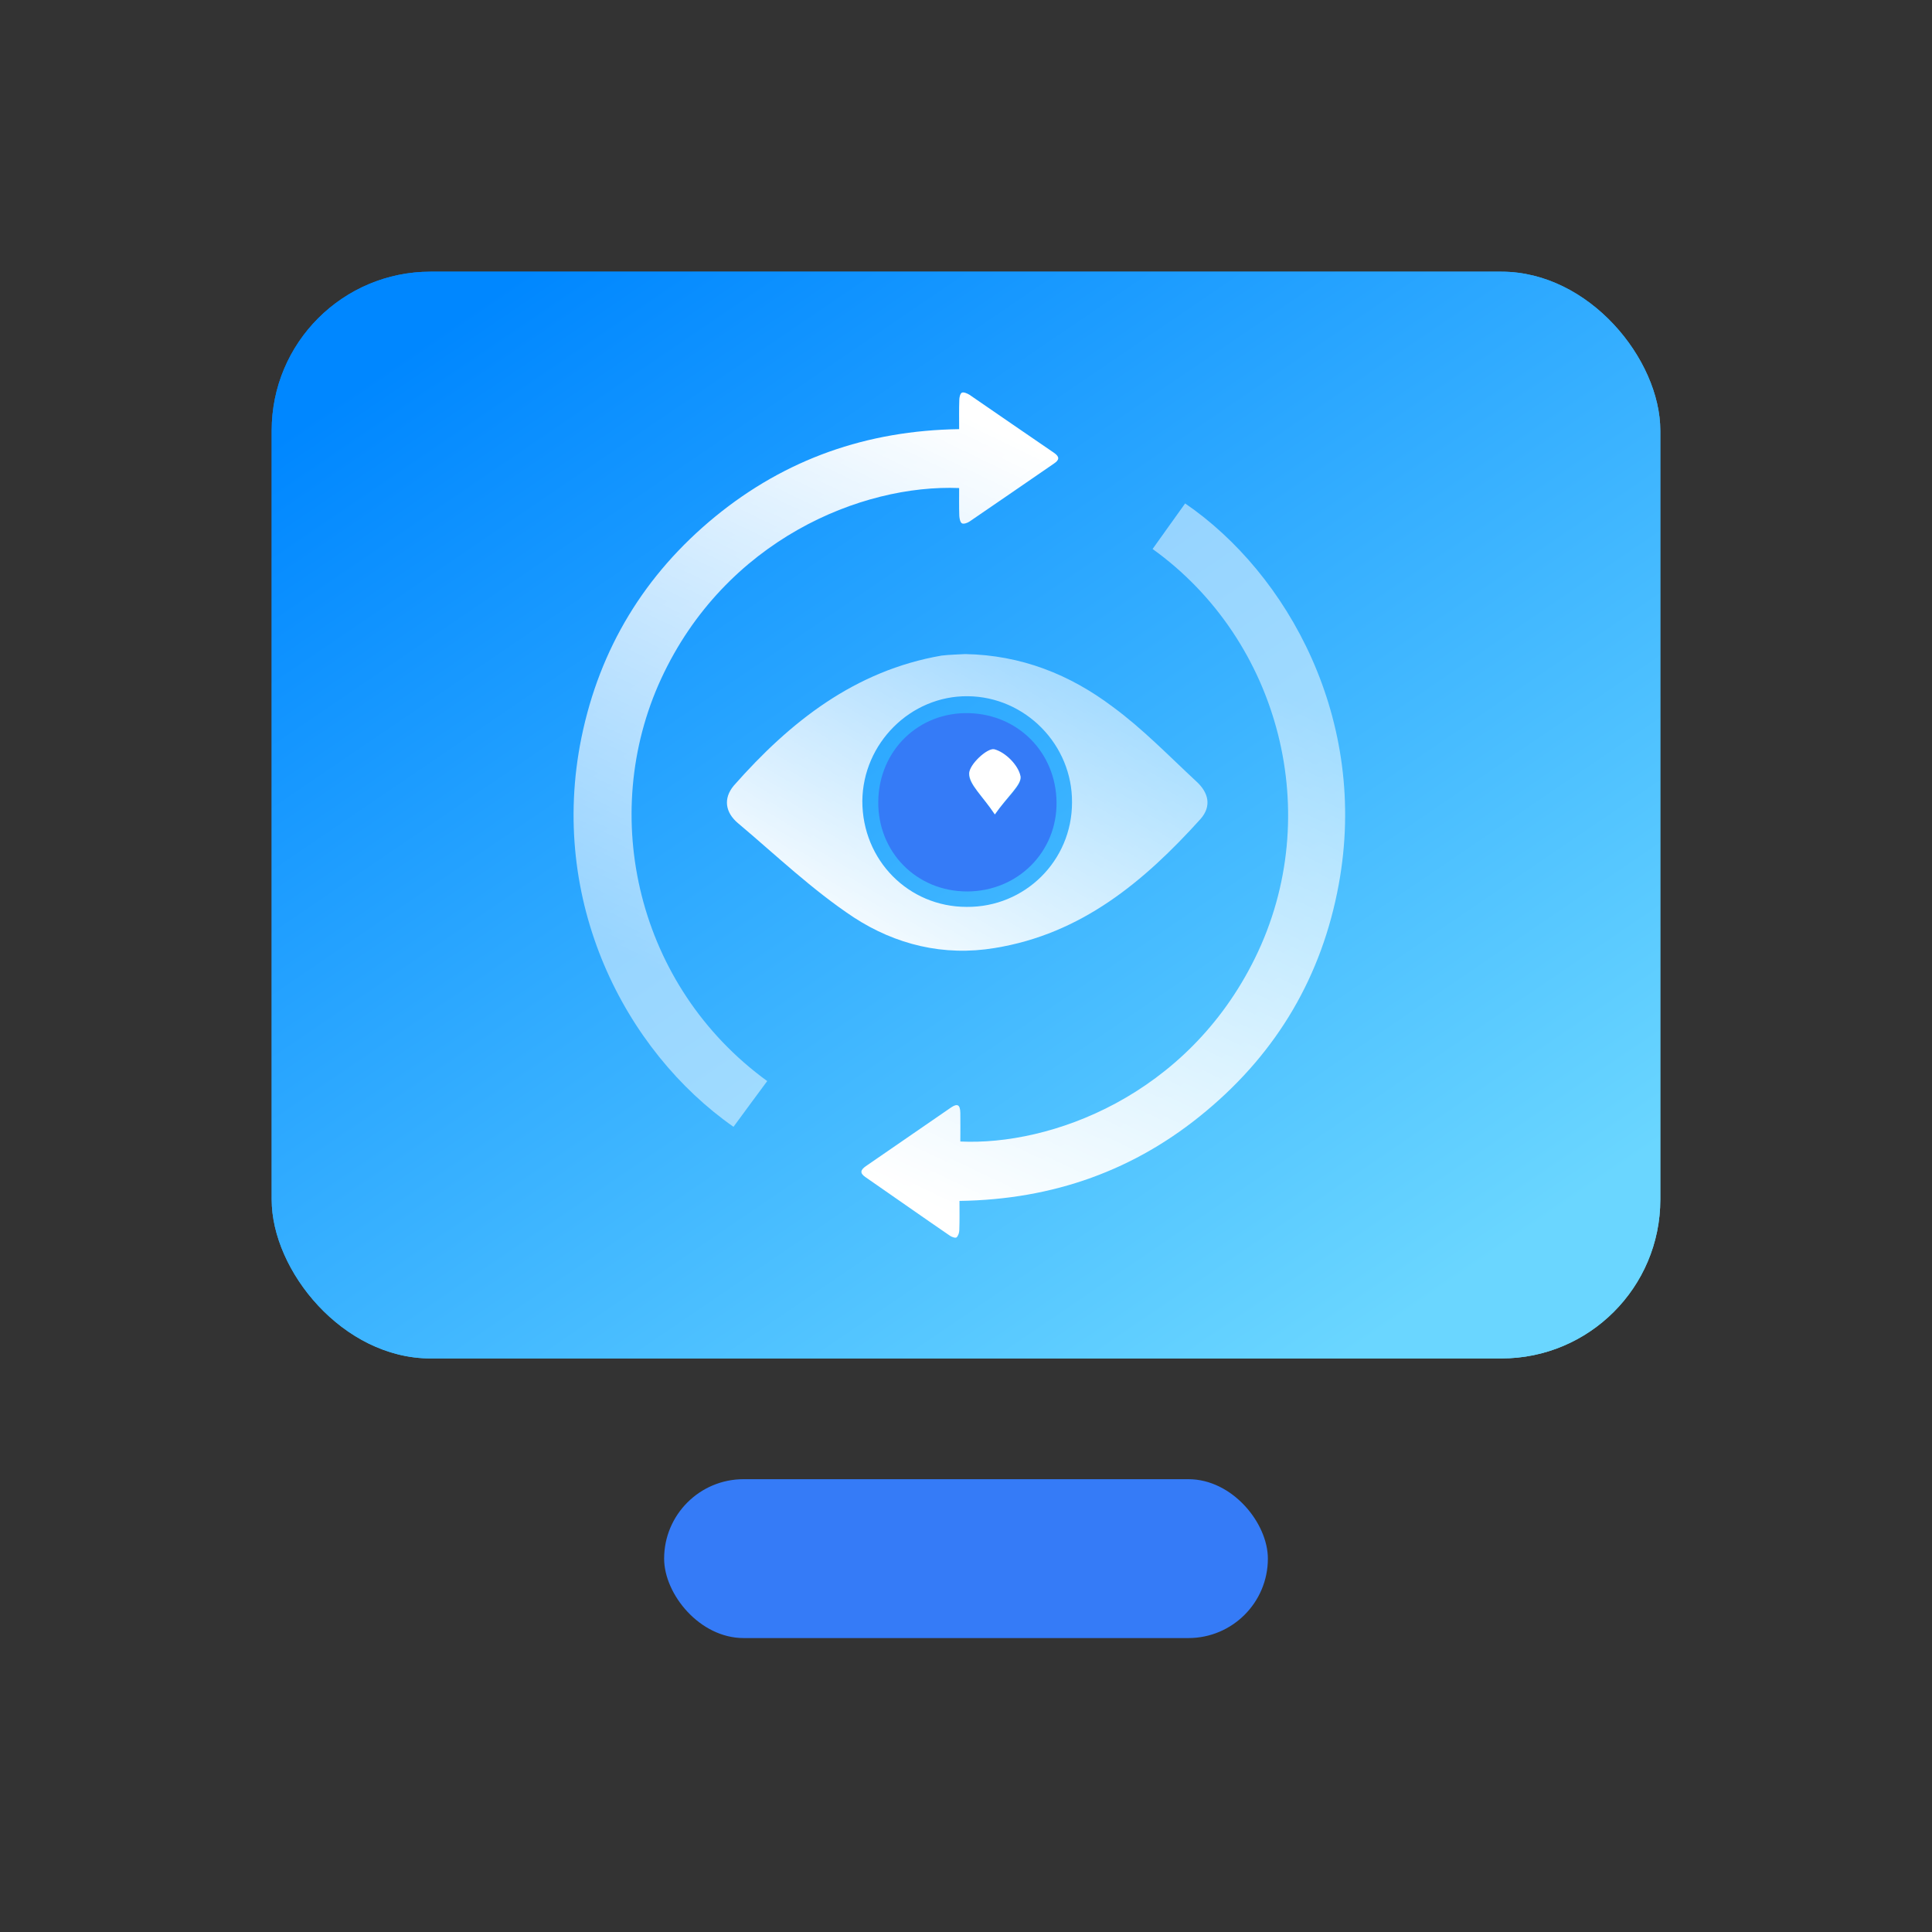 <svg width="64" height="64" viewBox="0 0 64 64" fill="none" xmlns="http://www.w3.org/2000/svg">
<rect x="0" y="0" width="64" height="64" fill="#333333" stroke="none"/>
<rect x="9" y="9" width="46" height="36" rx="5.263" fill="url(#paint0_linear_1_82)"/>
<rect x="9" y="9" width="46" height="36" rx="5.263" fill="url(#paint1_linear_1_82)"/>
<path d="M25.415 35.812C25.035 36.323 24.666 36.828 24.298 37.327C20.691 34.803 18.156 29.846 19.262 24.43C19.868 21.475 21.36 19.025 23.691 17.114C26.027 15.203 28.721 14.261 31.773 14.216C31.773 13.887 31.767 13.569 31.778 13.252C31.778 13.167 31.806 13.036 31.863 13.008C31.92 12.98 32.039 13.031 32.113 13.076C33.049 13.717 33.979 14.363 34.914 14.999C35.102 15.129 35.102 15.231 34.914 15.356C33.979 15.997 33.049 16.643 32.113 17.279C32.045 17.324 31.92 17.369 31.863 17.335C31.806 17.301 31.784 17.176 31.778 17.091C31.767 16.785 31.773 16.473 31.773 16.167C28.54 16.037 24.026 17.885 21.899 22.49C19.812 27.016 21.105 32.676 25.415 35.812Z" fill="url(#paint2_linear_1_82)"/>
<path d="M31.784 39.782C31.784 40.123 31.79 40.434 31.778 40.746C31.778 40.831 31.744 40.939 31.687 40.99C31.653 41.019 31.529 40.979 31.466 40.934C30.53 40.293 29.606 39.641 28.67 38.994C28.472 38.858 28.506 38.756 28.682 38.631C29.623 37.984 30.564 37.332 31.506 36.686C31.716 36.544 31.806 36.595 31.812 36.862C31.818 37.179 31.812 37.497 31.812 37.814C34.79 37.956 39.327 36.317 41.578 31.729C43.903 26.994 42.401 21.214 38.181 18.186C38.538 17.681 38.901 17.182 39.259 16.677C42.65 18.997 45.355 23.84 44.346 29.307C43.79 32.33 42.316 34.837 39.956 36.805C37.608 38.773 34.88 39.737 31.784 39.782Z" fill="url(#paint3_linear_1_82)"/>
<path d="M31.973 21.667C33.834 21.7 35.446 22.348 36.858 23.412C37.855 24.143 38.719 25.04 39.633 25.888C40.032 26.253 40.148 26.702 39.766 27.134C37.905 29.194 35.828 30.939 32.953 31.404C31.258 31.687 29.663 31.288 28.284 30.391C26.904 29.477 25.708 28.33 24.445 27.267C24.03 26.918 23.947 26.453 24.312 26.02C26.173 23.91 28.317 22.215 31.192 21.717C31.474 21.683 31.74 21.683 31.973 21.667ZM32.023 30.042C33.95 30.058 35.512 28.513 35.512 26.585C35.529 24.674 33.967 23.079 32.056 23.063C30.161 23.046 28.583 24.625 28.566 26.536C28.566 28.497 30.095 30.042 32.023 30.042Z" fill="url(#paint4_linear_1_82)"/>
<path d="M32.035 29.53C30.358 29.53 29.071 28.22 29.094 26.543C29.117 24.865 30.427 23.578 32.104 23.624C33.736 23.67 34.976 24.934 34.999 26.566C35.022 28.22 33.713 29.53 32.035 29.53ZM32.954 26.979C33.391 26.382 33.85 26.014 33.805 25.738C33.736 25.371 33.299 24.934 32.931 24.842C32.702 24.796 32.127 25.348 32.104 25.646C32.081 25.968 32.518 26.336 32.954 26.979Z" fill="#357BF7"/>
<path d="M32.956 26.979C32.542 26.358 32.105 25.991 32.105 25.623C32.105 25.324 32.703 24.773 32.933 24.819C33.3 24.911 33.737 25.347 33.806 25.715C33.852 25.991 33.369 26.381 32.956 26.979Z" fill="white"/>
<rect x="22" y="49" width="20" height="5.263" rx="2.632" fill="#357BF7"/>
<defs>
<linearGradient id="paint0_linear_1_82" x1="17.352" y1="9" x2="42.722" y2="46.278" gradientUnits="userSpaceOnUse">
<stop stop-color="#0087FF"/>
<stop offset="1" stop-color="#6AD6FF"/>
</linearGradient>
<linearGradient id="paint1_linear_1_82" x1="17.352" y1="9" x2="42.722" y2="46.278" gradientUnits="userSpaceOnUse">
<stop stop-color="#0087FF"/>
<stop offset="1" stop-color="#6AD6FF"/>
</linearGradient>
<linearGradient id="paint2_linear_1_82" x1="34.943" y1="15.196" x2="24.514" y2="36.731" gradientUnits="userSpaceOnUse">
<stop stop-color="white"/>
<stop offset="0.882" stop-color="white" stop-opacity="0.5"/>
</linearGradient>
<linearGradient id="paint3_linear_1_82" x1="28.602" y1="38.861" x2="39.16" y2="16.844" gradientUnits="userSpaceOnUse">
<stop stop-color="white"/>
<stop offset="0.837" stop-color="white" stop-opacity="0.5"/>
</linearGradient>
<linearGradient id="paint4_linear_1_82" x1="25.527" y1="31.047" x2="32.829" y2="18.904" gradientUnits="userSpaceOnUse">
<stop stop-color="white"/>
<stop offset="1" stop-color="white" stop-opacity="0.5"/>
</linearGradient>
</defs>
</svg>

